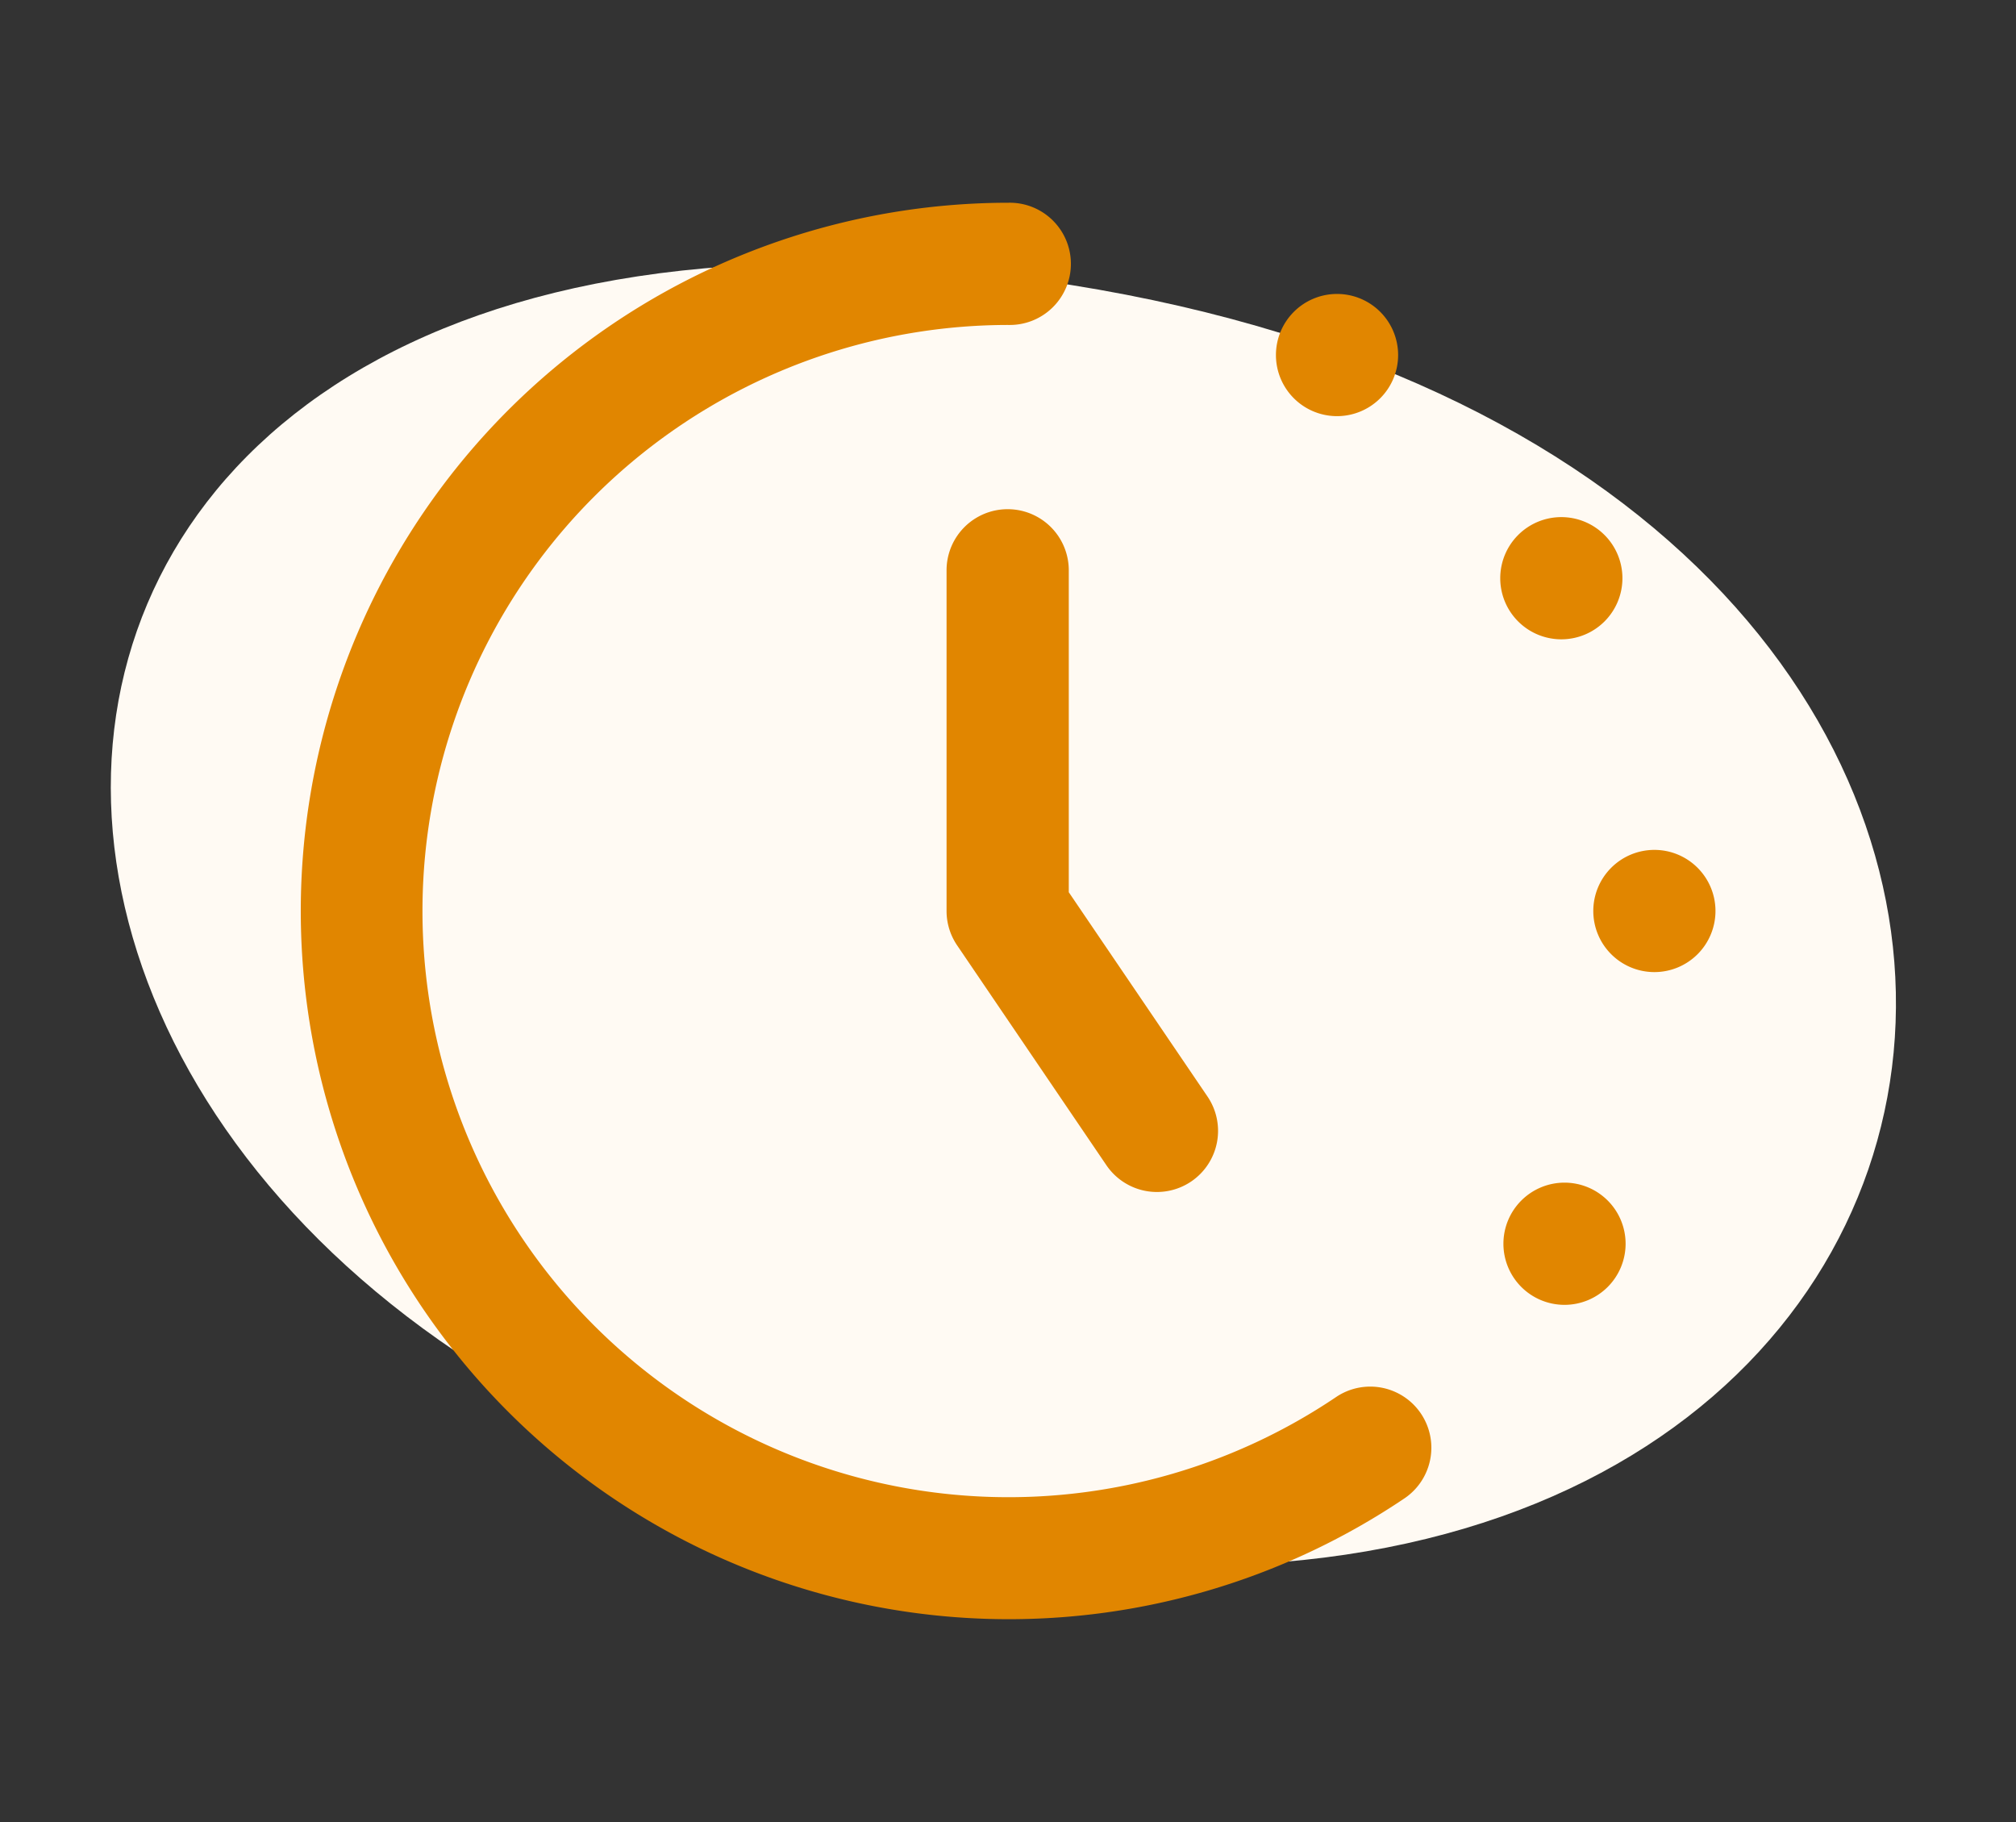 <svg id="Group_5065" data-name="Group 5065" xmlns="http://www.w3.org/2000/svg" xmlns:xlink="http://www.w3.org/1999/xlink" width="90.822" height="82.07" viewBox="0 0 90.822 82.07">
  <rect x="0" y="0" width="90.822" height="82.07" fill="#333333" stroke="none"/>
  <defs>
    <clipPath id="clip-path">
      <rect id="Rectangle_6292" data-name="Rectangle 6292" width="63.745" height="63.803" fill="#e18600"/>
    </clipPath>
  </defs>
  <g id="Group_5064" data-name="Group 5064">
    <path id="Path_4514" data-name="Path 4514" d="M29.556,59.232C-21.991,37.221.216-16.789,47.736,5.137S81.1,81.25,29.556,59.232Z" transform="matrix(-0.966, 0.259, -0.259, -0.966, 90.822, 62.2)" fill="#fffaf3"/>
  </g>
  <g id="Group_5059" data-name="Group 5059" transform="translate(13.539 9.131)">
    <g id="Group_5058" data-name="Group 5058" clip-path="url(#clip-path)">
      <path id="Path_4591" data-name="Path 4591" d="M46.669,53.783A26.4,26.4,0,1,1,31.9,5.505,2.753,2.753,0,1,0,31.9,0,31.9,31.9,0,1,0,49.753,58.344a2.753,2.753,0,0,0-3.084-4.561" transform="translate(0 0.001)" fill="#e18600"/>
      <path id="Path_4592" data-name="Path 4592" d="M214.3,105.881a2.752,2.752,0,1,0,2.752,2.752,2.752,2.752,0,0,0-2.752-2.752" transform="translate(-153.308 -76.731)" fill="#e18600"/>
      <path id="Path_4593" data-name="Path 4593" d="M162.364,20.43a2.752,2.752,0,1,0-2.752-2.752,2.752,2.752,0,0,0,2.752,2.752" transform="translate(-115.669 -10.817)" fill="#e18600"/>
      <path id="Path_4594" data-name="Path 4594" d="M199.588,160.324a2.752,2.752,0,1,0,2.752,2.752,2.752,2.752,0,0,0-2.752-2.752" transform="translate(-142.645 -116.186)" fill="#e18600"/>
      <path id="Path_4595" data-name="Path 4595" d="M199.07,56.942a2.752,2.752,0,1,0-2.752-2.752,2.752,2.752,0,0,0,2.752,2.752" transform="translate(-142.27 -37.277)" fill="#e18600"/>
      <path id="Path_4596" data-name="Path 4596" d="M111.219,52.9a2.753,2.753,0,0,0-5.506,0V68.245a2.754,2.754,0,0,0,.475,1.546l6.715,9.889a2.753,2.753,0,1,0,4.555-3.093L111.219,67.4Z" transform="translate(-76.609 -36.343)" fill="#e18600"/>
    </g>
  </g>
</svg>
